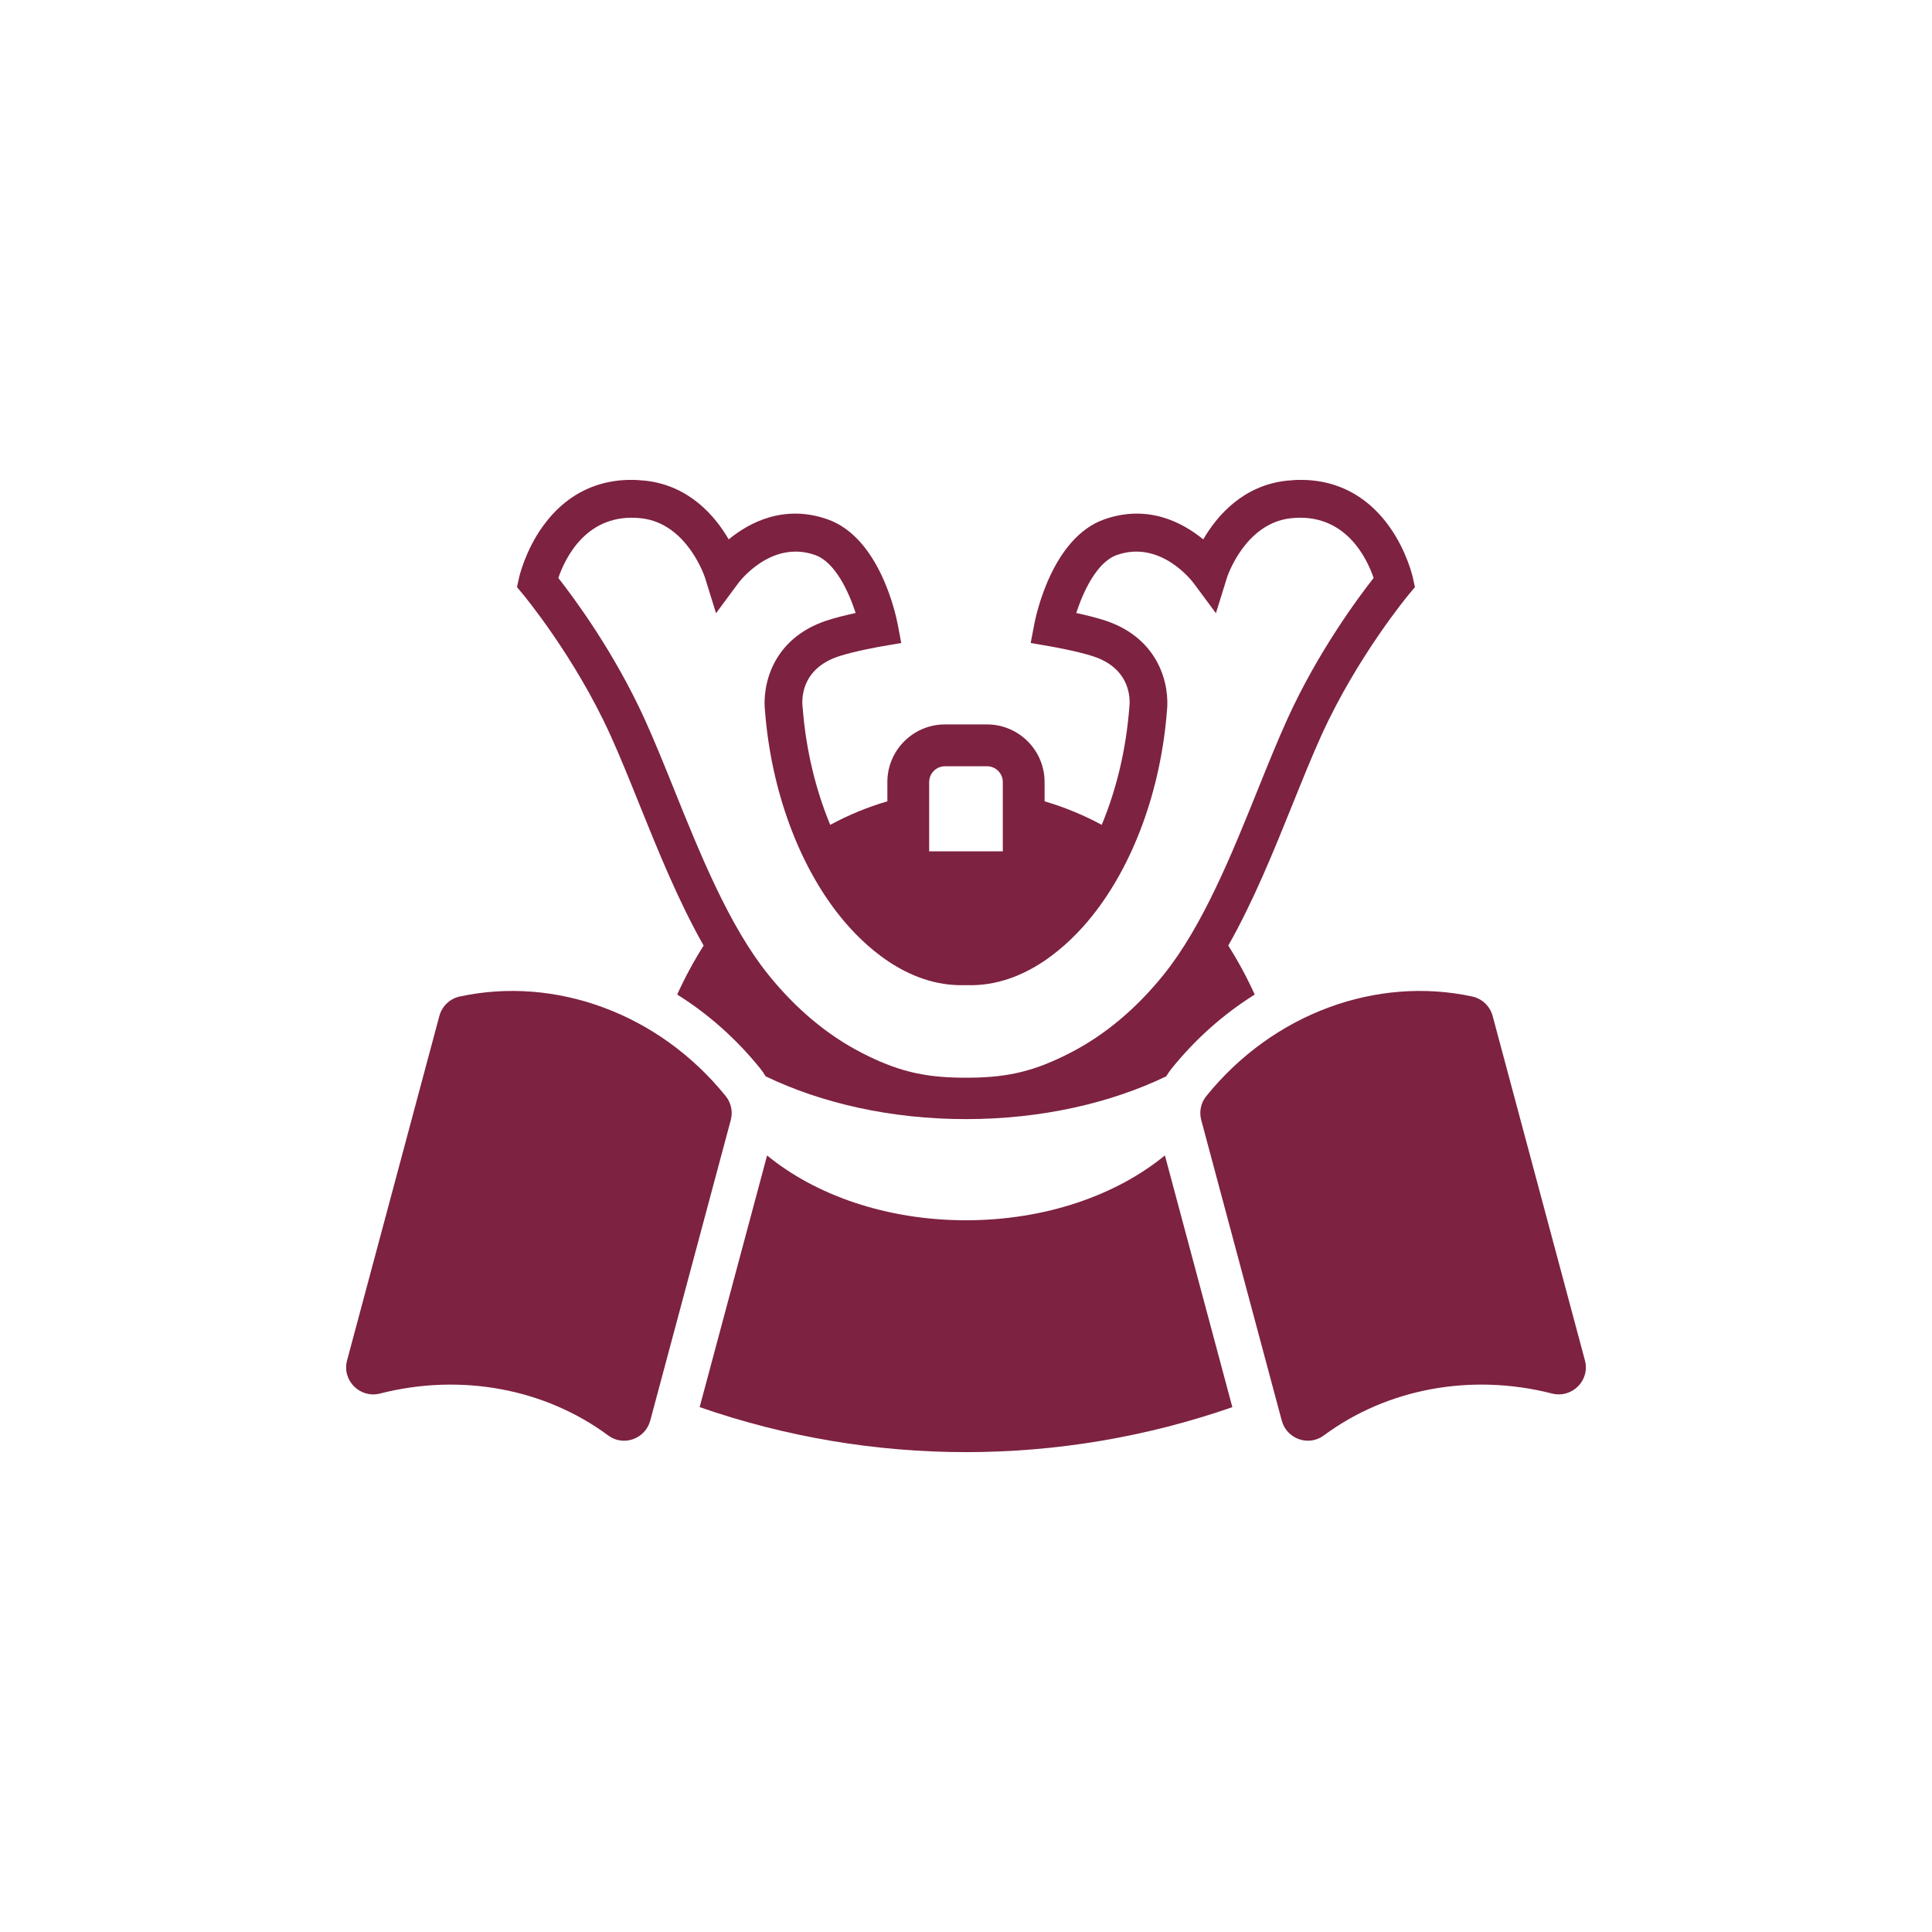 <?xml version="1.0" encoding="UTF-8"?>
<svg xmlns="http://www.w3.org/2000/svg" id="contents" version="1.1" viewBox="0 0 800 800">
  <defs>
    <style>
      .cls-1 {
        fill: #7d2240;
        stroke-width: 0px;
      }
    </style>
  </defs>
  <path class="cls-1" d="M656.28,563.3l-38.21-142.61c-1.09-4.06-4.35-7.17-8.46-8.06-39.53-8.52-82.43,6.91-110.17,41.32-2.22,2.76-2.95,6.43-2.03,9.85l33.34,124.44c2.03,7.58,11.08,10.84,17.39,6.16,26.05-19.31,60.8-25.97,94.5-17.38,8.32,2.12,15.86-5.43,13.64-13.73Z"></path>
  <path class="cls-1" d="M300.56,453.95c-27.74-34.41-70.64-49.84-110.17-41.32-4.11.88-7.37,4-8.46,8.06l-38.21,142.61c-2.22,8.29,5.32,15.85,13.64,13.73,33.71-8.6,68.45-1.94,94.5,17.38,6.31,4.67,15.35,1.42,17.39-6.16l33.34-124.44c.92-3.42.19-7.09-2.03-9.85Z"></path>
  <path class="cls-1" d="M400,505.29c-32.87,0-62.35-10.4-82.36-26.85l-27.93,104.22c71.41,24.84,149.17,24.85,220.58.01l-27.93-104.24c-20.01,16.45-49.49,26.86-82.36,26.86Z"></path>
  <path class="cls-1" d="M585.09,239.38c-.1-.45-2.52-11.24-9.9-21.48-10.28-14.26-24.94-20.78-42.41-18.86-18.21,2-28.93,14.66-34.54,24.31-8.54-7.01-22.88-14.62-40.88-8.33-21.66,7.57-28.38,39.76-29.08,43.4l-1.49,7.83,7.85,1.35c.11.02,11.4,1.97,18.15,4.21,15.96,5.31,15.17,18.48,14.85,21.07l-.04.35c-1.33,17.15-5.31,33.71-11.4,48.32-7.54-4.07-15.46-7.34-23.66-9.74v-8c0-13.14-10.69-23.84-23.84-23.84h-17.42c-13.14,0-23.84,10.69-23.84,23.84v8c-8.21,2.39-16.12,5.67-23.66,9.74-6.08-14.61-10.06-31.18-11.4-48.32l-.04-.35c-.32-2.59-1.11-15.76,14.85-21.07,6.75-2.24,18.04-4.2,18.15-4.21l7.85-1.35-1.49-7.83c-.69-3.65-7.41-35.84-29.08-43.4-18-6.29-32.35,1.32-40.88,8.33-5.61-9.65-16.33-22.31-34.54-24.31-17.47-1.92-32.13,4.6-42.41,18.86-7.38,10.24-9.81,21.03-9.9,21.48l-.82,3.75,2.47,2.94c.21.25,21.4,25.72,36.17,58.23,3.94,8.68,7.86,18.39,12,28.68,7.74,19.2,16.21,40.18,26.65,58.56-4.06,6.41-7.73,13.18-10.95,20.28,12.81,8.01,24.46,18.31,34.4,30.63.83,1.03,1.58,2.12,2.25,3.24,23.07,11.11,51.79,17.71,82.92,17.71s59.85-6.6,82.92-17.71c.68-1.12,1.42-2.21,2.25-3.24,9.93-12.32,21.58-22.61,34.4-30.63-3.22-7.1-6.89-13.87-10.95-20.28,10.44-18.38,18.91-39.36,26.65-58.56,4.15-10.28,8.06-20,12-28.68,14.77-32.51,35.96-57.98,36.17-58.23l2.47-2.94-.82-3.75ZM384.76,323.82c0-3.6,2.93-6.53,6.53-6.53h17.42c3.6,0,6.53,2.93,6.53,6.53v28.7h-30.49v-28.7ZM533.03,297.84c-4.08,8.99-8.06,18.85-12.27,29.3-10.65,26.42-22.72,56.36-38.93,76.47-11.38,14.12-24.37,24.99-38.59,32.31-14.42,7.42-25.3,10.18-41.48,10.33-.41,0-.81,0-1.21,0-.18,0-.93,0-1.11,0-.4,0-.81,0-1.21,0-16.17-.16-27.05-2.91-41.48-10.33-14.22-7.32-27.2-18.19-38.59-32.31-16.21-20.11-28.28-50.05-38.93-76.47-4.21-10.45-8.19-20.31-12.27-29.3-12.68-27.9-29.35-50.35-35.77-58.52,2.76-8.07,11.72-27.21,34.31-24.72,19.09,2.1,26.36,24.38,26.42,24.58l4.57,14.73,9.2-12.41c.55-.74,13.64-18.03,31.77-11.7,8.31,2.9,13.95,15.11,16.85,24.03-3.88.84-8.41,1.93-12.06,3.15-22.71,7.55-26.69,27.12-25.46,37.65,2.57,32.59,13.93,63.55,31.18,84.95,8.9,11.04,27.22,29.06,51.48,28.35.18,0,.89,0,1.07,0,24.25.71,42.58-17.31,51.48-28.35,17.25-21.4,28.61-52.36,31.18-84.95,1.23-10.53-2.76-30.1-25.46-37.65-3.65-1.21-8.19-2.31-12.06-3.15,2.9-8.92,8.54-21.13,16.85-24.03,18.14-6.33,31.23,10.96,31.77,11.7l9.21,12.41,4.57-14.73c.06-.2,7.33-22.48,26.42-24.58,22.59-2.49,31.56,16.65,34.31,24.72-6.42,8.17-23.1,30.62-35.77,58.52Z"></path>
</svg>
